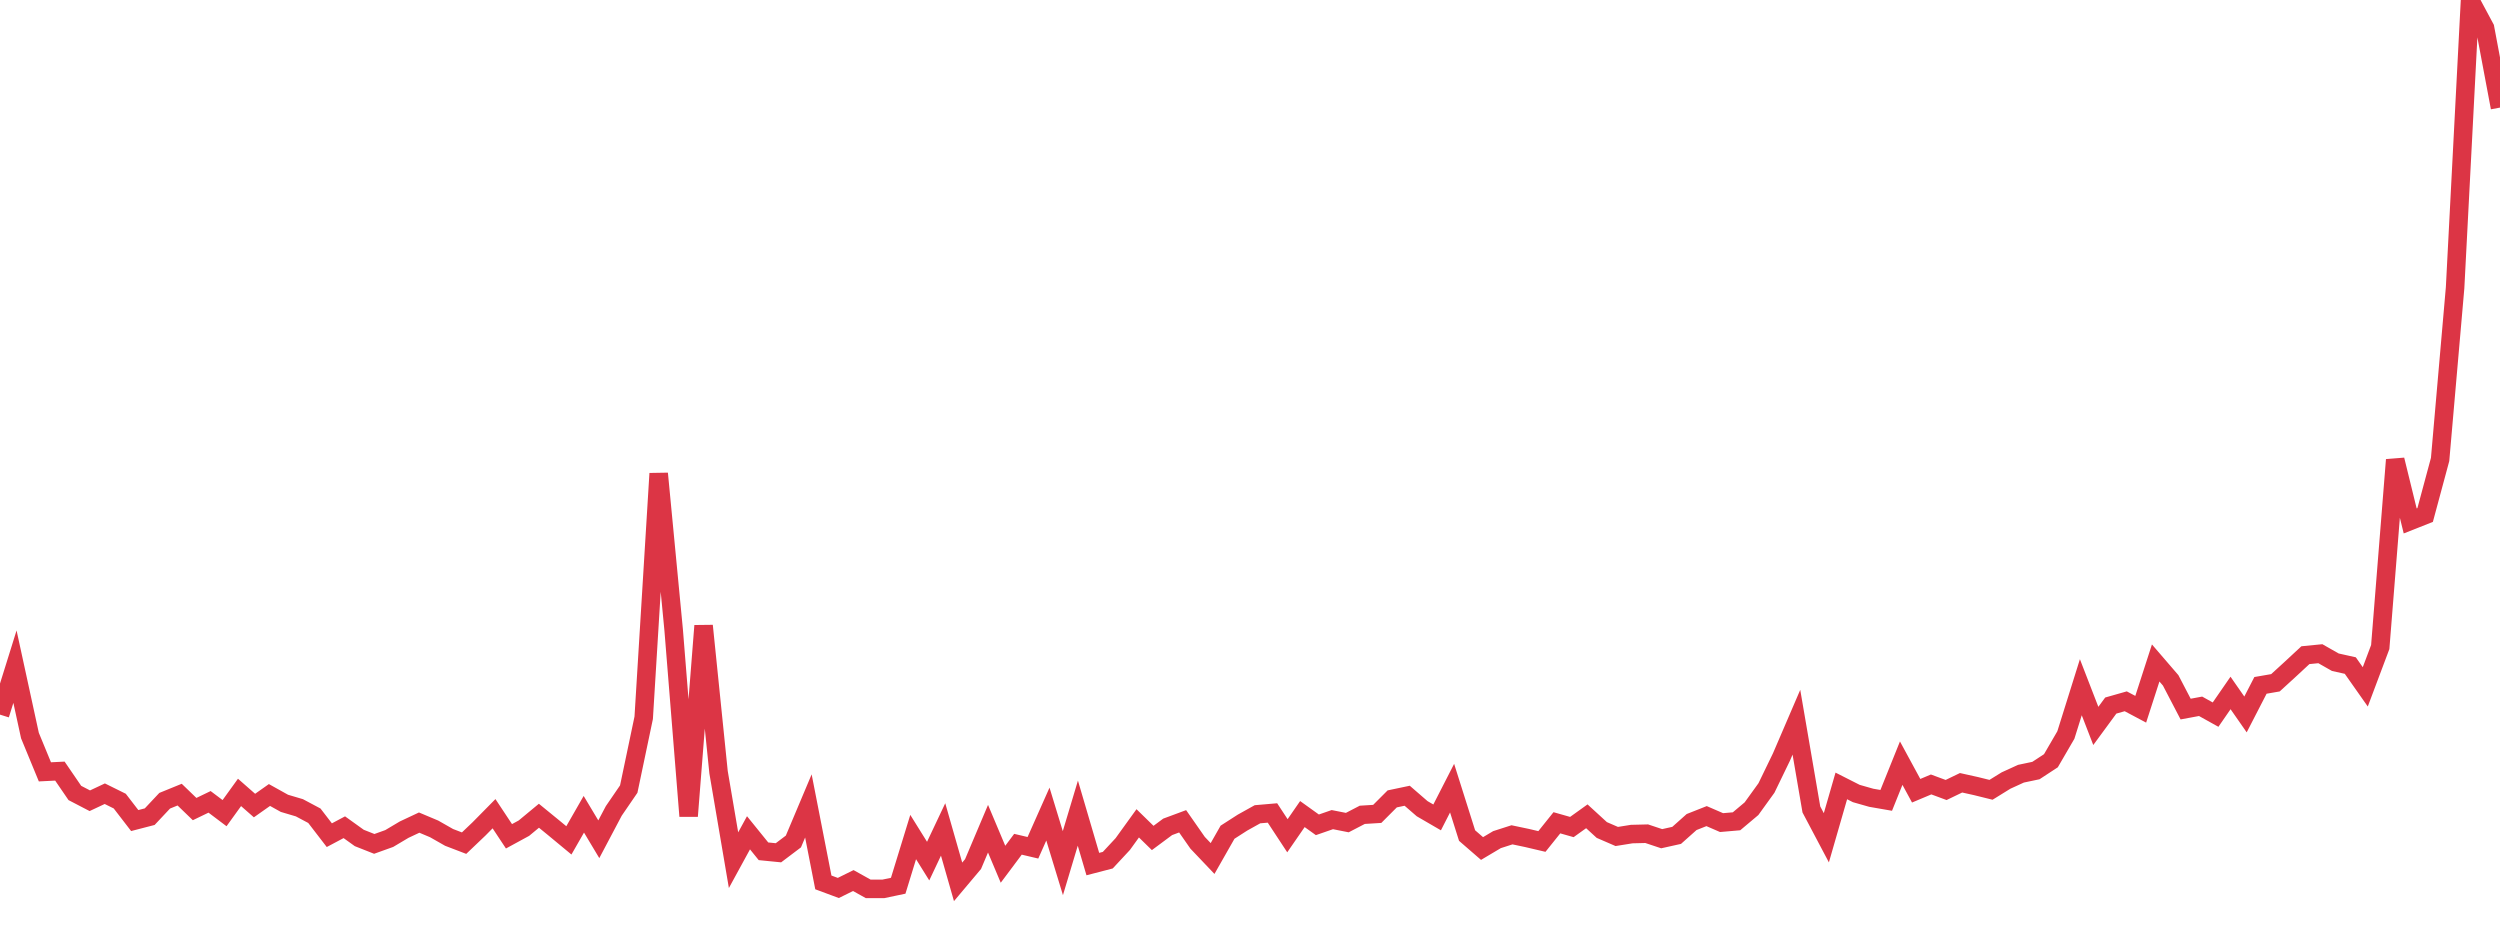 <?xml version="1.0" standalone="no"?>
<!DOCTYPE svg PUBLIC "-//W3C//DTD SVG 1.1//EN" "http://www.w3.org/Graphics/SVG/1.1/DTD/svg11.dtd">
<svg width="135" height="50" viewBox="0 0 135 50" preserveAspectRatio="none" class="sparkline" xmlns="http://www.w3.org/2000/svg"
xmlns:xlink="http://www.w3.org/1999/xlink"><path  class="sparkline--line" d="M 0 38.59 L 0 38.59 L 0.808 36 L 1.617 39.72 L 2.425 41.68 L 3.234 41.64 L 4.042 42.82 L 4.85 43.24 L 5.659 42.86 L 6.467 43.26 L 7.275 44.31 L 8.084 44.1 L 8.892 43.24 L 9.701 42.91 L 10.509 43.69 L 11.317 43.3 L 12.126 43.91 L 12.934 42.79 L 13.743 43.5 L 14.551 42.93 L 15.359 43.38 L 16.168 43.62 L 16.976 44.05 L 17.784 45.1 L 18.593 44.67 L 19.401 45.25 L 20.21 45.57 L 21.018 45.28 L 21.826 44.8 L 22.635 44.42 L 23.443 44.76 L 24.251 45.22 L 25.06 45.53 L 25.868 44.76 L 26.677 43.94 L 27.485 45.16 L 28.293 44.72 L 29.102 44.05 L 29.91 44.71 L 30.719 45.38 L 31.527 43.97 L 32.335 45.32 L 33.144 43.79 L 33.952 42.61 L 34.76 38.76 L 35.569 25.57 L 36.377 34.01 L 37.186 44.07 L 37.994 33.79 L 38.802 41.7 L 39.611 46.45 L 40.419 44.97 L 41.228 45.97 L 42.036 46.05 L 42.844 45.44 L 43.653 43.52 L 44.461 47.65 L 45.269 47.95 L 46.078 47.55 L 46.886 48 L 47.695 48 L 48.503 47.83 L 49.311 45.2 L 50.12 46.5 L 50.928 44.79 L 51.737 47.62 L 52.545 46.66 L 53.353 44.75 L 54.162 46.67 L 54.97 45.59 L 55.778 45.78 L 56.587 43.96 L 57.395 46.61 L 58.204 43.91 L 59.012 46.66 L 59.82 46.45 L 60.629 45.58 L 61.437 44.46 L 62.246 45.25 L 63.054 44.65 L 63.862 44.35 L 64.671 45.51 L 65.479 46.36 L 66.287 44.94 L 67.096 44.42 L 67.904 43.97 L 68.713 43.9 L 69.521 45.13 L 70.329 43.96 L 71.138 44.54 L 71.946 44.26 L 72.754 44.42 L 73.563 44 L 74.371 43.95 L 75.18 43.14 L 75.988 42.97 L 76.796 43.67 L 77.605 44.14 L 78.413 42.56 L 79.222 45.12 L 80.03 45.82 L 80.838 45.34 L 81.647 45.08 L 82.455 45.25 L 83.263 45.44 L 84.072 44.43 L 84.88 44.66 L 85.689 44.08 L 86.497 44.82 L 87.305 45.17 L 88.114 45.04 L 88.922 45.02 L 89.731 45.29 L 90.539 45.11 L 91.347 44.39 L 92.156 44.07 L 92.964 44.42 L 93.772 44.35 L 94.581 43.67 L 95.389 42.55 L 96.198 40.88 L 97.006 39 L 97.814 43.71 L 98.623 45.24 L 99.431 42.44 L 100.24 42.85 L 101.048 43.08 L 101.856 43.22 L 102.665 41.21 L 103.473 42.7 L 104.281 42.36 L 105.09 42.66 L 105.898 42.27 L 106.707 42.45 L 107.515 42.65 L 108.323 42.15 L 109.132 41.78 L 109.94 41.61 L 110.749 41.08 L 111.557 39.69 L 112.365 37.11 L 113.174 39.2 L 113.982 38.1 L 114.79 37.87 L 115.599 38.3 L 116.407 35.8 L 117.216 36.74 L 118.024 38.29 L 118.832 38.14 L 119.641 38.59 L 120.449 37.42 L 121.257 38.58 L 122.066 37.01 L 122.874 36.87 L 123.683 36.13 L 124.491 35.38 L 125.299 35.3 L 126.108 35.76 L 126.916 35.94 L 127.725 37.09 L 128.533 34.94 L 129.341 24.83 L 130.15 28.13 L 130.958 27.81 L 131.766 24.81 L 132.575 15.54 L 133.383 0 L 134.192 1.51 L 135 5.81" fill="none" stroke-width="1" stroke="#dc3545"></path></svg>